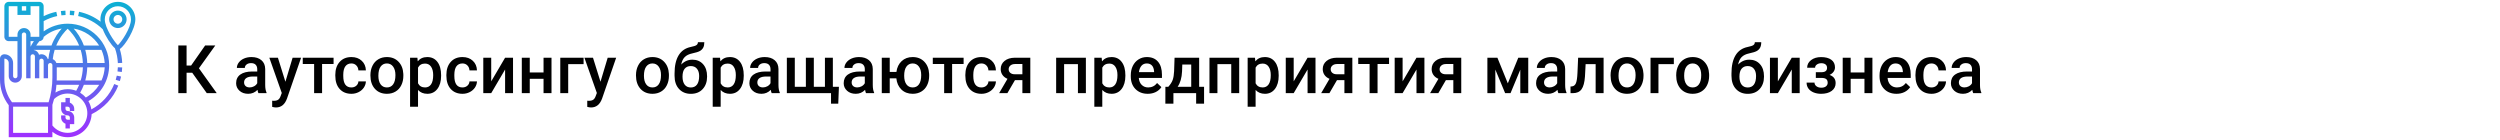 <?xml version="1.0" encoding="UTF-8"?> <svg xmlns="http://www.w3.org/2000/svg" width="1342" height="75" viewBox="0 0 1342 75" fill="none"> <rect width="1342" height="75" fill="white"></rect> <path d="M103.178 39.031H100.154V50H95.725V24.406H100.154V35.164H102.598L110.121 24.406H115.57L106.781 36.658L116.344 50H111L103.178 39.031ZM138.721 50C138.533 49.637 138.369 49.045 138.229 48.225C136.869 49.643 135.205 50.352 133.236 50.352C131.326 50.352 129.768 49.807 128.561 48.717C127.354 47.627 126.75 46.279 126.75 44.674C126.75 42.647 127.5 41.094 129 40.016C130.512 38.926 132.668 38.381 135.469 38.381H138.088V37.133C138.088 36.148 137.812 35.363 137.262 34.777C136.711 34.18 135.873 33.881 134.748 33.881C133.775 33.881 132.979 34.127 132.357 34.619C131.736 35.1 131.426 35.715 131.426 36.465H127.154C127.154 35.422 127.5 34.449 128.191 33.547C128.883 32.633 129.82 31.918 131.004 31.402C132.199 30.887 133.529 30.629 134.994 30.629C137.221 30.629 138.996 31.191 140.32 32.316C141.645 33.43 142.324 35 142.359 37.027V45.605C142.359 47.316 142.6 48.682 143.08 49.701V50H138.721ZM134.027 46.924C134.871 46.924 135.662 46.719 136.4 46.309C137.15 45.898 137.713 45.348 138.088 44.656V41.07H135.785C134.203 41.07 133.014 41.346 132.217 41.897C131.42 42.447 131.021 43.227 131.021 44.234C131.021 45.055 131.291 45.711 131.83 46.203C132.381 46.684 133.113 46.924 134.027 46.924ZM153.205 43.883L157.072 30.98H161.625L154.066 52.883C152.906 56.082 150.938 57.682 148.16 57.682C147.539 57.682 146.854 57.576 146.104 57.365V54.06L146.912 54.113C147.99 54.113 148.799 53.914 149.338 53.516C149.889 53.129 150.322 52.473 150.639 51.547L151.254 49.912L144.574 30.98H149.18L153.205 43.883ZM179.062 34.373H172.893V50H168.621V34.373H162.521V30.98H179.062V34.373ZM188.607 46.941C189.674 46.941 190.559 46.631 191.262 46.01C191.965 45.389 192.34 44.621 192.387 43.707H196.412C196.365 44.891 195.996 45.998 195.305 47.029C194.613 48.049 193.676 48.857 192.492 49.455C191.309 50.053 190.031 50.352 188.66 50.352C186 50.352 183.891 49.49 182.332 47.768C180.773 46.045 179.994 43.666 179.994 40.631V40.191C179.994 37.297 180.768 34.982 182.314 33.248C183.861 31.502 185.971 30.629 188.643 30.629C190.904 30.629 192.744 31.291 194.162 32.615C195.592 33.928 196.342 35.656 196.412 37.801H192.387C192.34 36.711 191.965 35.815 191.262 35.111C190.57 34.408 189.686 34.057 188.607 34.057C187.225 34.057 186.158 34.56 185.408 35.568C184.658 36.565 184.277 38.082 184.266 40.121V40.807C184.266 42.869 184.635 44.41 185.373 45.43C186.123 46.438 187.201 46.941 188.607 46.941ZM198.838 40.315C198.838 38.451 199.207 36.775 199.945 35.287C200.684 33.787 201.721 32.639 203.057 31.842C204.393 31.033 205.928 30.629 207.662 30.629C210.229 30.629 212.309 31.455 213.902 33.107C215.508 34.76 216.375 36.951 216.504 39.682L216.521 40.684C216.521 42.559 216.158 44.234 215.432 45.711C214.717 47.188 213.686 48.33 212.338 49.139C211.002 49.947 209.455 50.352 207.697 50.352C205.014 50.352 202.863 49.461 201.246 47.68C199.641 45.887 198.838 43.502 198.838 40.525V40.315ZM203.109 40.684C203.109 42.641 203.514 44.176 204.322 45.289C205.131 46.391 206.256 46.941 207.697 46.941C209.139 46.941 210.258 46.379 211.055 45.254C211.863 44.129 212.268 42.482 212.268 40.315C212.268 38.393 211.852 36.869 211.02 35.744C210.199 34.619 209.08 34.057 207.662 34.057C206.268 34.057 205.16 34.613 204.34 35.727C203.52 36.828 203.109 38.48 203.109 40.684ZM236.789 40.684C236.789 43.625 236.121 45.975 234.785 47.732C233.449 49.478 231.656 50.352 229.406 50.352C227.32 50.352 225.65 49.666 224.396 48.295V57.312H220.125V30.98H224.062L224.238 32.914C225.492 31.391 227.197 30.629 229.354 30.629C231.674 30.629 233.49 31.496 234.803 33.23C236.127 34.953 236.789 37.35 236.789 40.42V40.684ZM232.535 40.315C232.535 38.416 232.154 36.91 231.393 35.797C230.643 34.684 229.564 34.127 228.158 34.127C226.412 34.127 225.158 34.848 224.396 36.289V44.727C225.17 46.203 226.436 46.941 228.193 46.941C229.553 46.941 230.613 46.397 231.375 45.307C232.148 44.205 232.535 42.541 232.535 40.315ZM248.232 46.941C249.299 46.941 250.184 46.631 250.887 46.01C251.59 45.389 251.965 44.621 252.012 43.707H256.037C255.99 44.891 255.621 45.998 254.93 47.029C254.238 48.049 253.301 48.857 252.117 49.455C250.934 50.053 249.656 50.352 248.285 50.352C245.625 50.352 243.516 49.49 241.957 47.768C240.398 46.045 239.619 43.666 239.619 40.631V40.191C239.619 37.297 240.393 34.982 241.939 33.248C243.486 31.502 245.596 30.629 248.268 30.629C250.529 30.629 252.369 31.291 253.787 32.615C255.217 33.928 255.967 35.656 256.037 37.801H252.012C251.965 36.711 251.59 35.815 250.887 35.111C250.195 34.408 249.311 34.057 248.232 34.057C246.85 34.057 245.783 34.56 245.033 35.568C244.283 36.565 243.902 38.082 243.891 40.121V40.807C243.891 42.869 244.26 44.41 244.998 45.43C245.748 46.438 246.826 46.941 248.232 46.941ZM271.137 30.98H275.391V50H271.137V37.309L263.684 50H259.43V30.98H263.684V43.672L271.137 30.98ZM296.045 50H291.773V42.318H284.373V50H280.102V30.98H284.373V38.908H291.773V30.98H296.045V50ZM313.271 34.426H305.01V50H300.756V30.98H313.271V34.426ZM322.342 43.883L326.209 30.98H330.762L323.203 52.883C322.043 56.082 320.074 57.682 317.297 57.682C316.676 57.682 315.99 57.576 315.24 57.365V54.06L316.049 54.113C317.127 54.113 317.936 53.914 318.475 53.516C319.025 53.129 319.459 52.473 319.775 51.547L320.391 49.912L313.711 30.98H318.316L322.342 43.883ZM341.396 40.315C341.396 38.451 341.766 36.775 342.504 35.287C343.242 33.787 344.279 32.639 345.615 31.842C346.951 31.033 348.486 30.629 350.221 30.629C352.787 30.629 354.867 31.455 356.461 33.107C358.066 34.76 358.934 36.951 359.062 39.682L359.08 40.684C359.08 42.559 358.717 44.234 357.99 45.711C357.275 47.188 356.244 48.33 354.896 49.139C353.561 49.947 352.014 50.352 350.256 50.352C347.572 50.352 345.422 49.461 343.805 47.68C342.199 45.887 341.396 43.502 341.396 40.525V40.315ZM345.668 40.684C345.668 42.641 346.072 44.176 346.881 45.289C347.689 46.391 348.814 46.941 350.256 46.941C351.697 46.941 352.816 46.379 353.613 45.254C354.422 44.129 354.826 42.482 354.826 40.315C354.826 38.393 354.41 36.869 353.578 35.744C352.758 34.619 351.639 34.057 350.221 34.057C348.826 34.057 347.719 34.613 346.898 35.727C346.078 36.828 345.668 38.48 345.668 40.684ZM371.648 32.035C374.039 32.035 375.955 32.838 377.396 34.443C378.838 36.037 379.559 38.205 379.559 40.947V41.158C379.559 43.9 378.773 46.121 377.203 47.82C375.645 49.52 373.523 50.369 370.84 50.369C368.227 50.369 366.117 49.502 364.512 47.768C362.906 46.033 362.104 43.666 362.104 40.666V39.435C362.104 35.334 362.83 32.088 364.283 29.697C365.736 27.307 367.904 25.812 370.787 25.215C372.404 24.887 373.447 24.541 373.916 24.178C374.396 23.803 374.637 23.299 374.637 22.666H378.082C378.082 23.85 377.889 24.811 377.502 25.549C377.115 26.287 376.523 26.891 375.727 27.359C374.93 27.816 373.559 28.25 371.613 28.66C369.832 29.035 368.473 29.703 367.535 30.664C366.609 31.625 365.988 32.955 365.672 34.654C367.371 32.908 369.363 32.035 371.648 32.035ZM370.805 35.463C369.422 35.463 368.338 35.932 367.553 36.869C366.768 37.795 366.375 39.225 366.375 41.158C366.375 42.986 366.762 44.41 367.535 45.43C368.309 46.449 369.41 46.959 370.84 46.959C372.258 46.959 373.354 46.449 374.127 45.43C374.912 44.398 375.305 42.852 375.305 40.789C375.305 39.148 374.912 37.853 374.127 36.904C373.354 35.943 372.246 35.463 370.805 35.463ZM399.246 40.684C399.246 43.625 398.578 45.975 397.242 47.732C395.906 49.478 394.113 50.352 391.863 50.352C389.777 50.352 388.107 49.666 386.854 48.295V57.312H382.582V30.98H386.52L386.695 32.914C387.949 31.391 389.654 30.629 391.811 30.629C394.131 30.629 395.947 31.496 397.26 33.23C398.584 34.953 399.246 37.35 399.246 40.42V40.684ZM394.992 40.315C394.992 38.416 394.611 36.91 393.85 35.797C393.1 34.684 392.021 34.127 390.615 34.127C388.869 34.127 387.615 34.848 386.854 36.289V44.727C387.627 46.203 388.893 46.941 390.65 46.941C392.01 46.941 393.07 46.397 393.832 45.307C394.605 44.205 394.992 42.541 394.992 40.315ZM414.24 50C414.053 49.637 413.889 49.045 413.748 48.225C412.389 49.643 410.725 50.352 408.756 50.352C406.846 50.352 405.287 49.807 404.08 48.717C402.873 47.627 402.27 46.279 402.27 44.674C402.27 42.647 403.02 41.094 404.52 40.016C406.031 38.926 408.188 38.381 410.988 38.381H413.607V37.133C413.607 36.148 413.332 35.363 412.781 34.777C412.23 34.18 411.393 33.881 410.268 33.881C409.295 33.881 408.498 34.127 407.877 34.619C407.256 35.1 406.945 35.715 406.945 36.465H402.674C402.674 35.422 403.02 34.449 403.711 33.547C404.402 32.633 405.34 31.918 406.523 31.402C407.719 30.887 409.049 30.629 410.514 30.629C412.74 30.629 414.516 31.191 415.84 32.316C417.164 33.43 417.844 35 417.879 37.027V45.605C417.879 47.316 418.119 48.682 418.6 49.701V50H414.24ZM409.547 46.924C410.391 46.924 411.182 46.719 411.92 46.309C412.67 45.898 413.232 45.348 413.607 44.656V41.07H411.305C409.723 41.07 408.533 41.346 407.736 41.897C406.939 42.447 406.541 43.227 406.541 44.234C406.541 45.055 406.811 45.711 407.35 46.203C407.9 46.684 408.633 46.924 409.547 46.924ZM426.65 30.98V46.59H432.592V30.98H436.863V46.59H442.822V30.98H447.076V46.59H450.328L449.977 55.643H446.092V50H422.379V30.98H426.65ZM464.865 50C464.678 49.637 464.514 49.045 464.373 48.225C463.014 49.643 461.35 50.352 459.381 50.352C457.471 50.352 455.912 49.807 454.705 48.717C453.498 47.627 452.895 46.279 452.895 44.674C452.895 42.647 453.645 41.094 455.145 40.016C456.656 38.926 458.812 38.381 461.613 38.381H464.232V37.133C464.232 36.148 463.957 35.363 463.406 34.777C462.855 34.18 462.018 33.881 460.893 33.881C459.92 33.881 459.123 34.127 458.502 34.619C457.881 35.1 457.57 35.715 457.57 36.465H453.299C453.299 35.422 453.645 34.449 454.336 33.547C455.027 32.633 455.965 31.918 457.148 31.402C458.344 30.887 459.674 30.629 461.139 30.629C463.365 30.629 465.141 31.191 466.465 32.316C467.789 33.43 468.469 35 468.504 37.027V45.605C468.504 47.316 468.744 48.682 469.225 49.701V50H464.865ZM460.172 46.924C461.016 46.924 461.807 46.719 462.545 46.309C463.295 45.898 463.857 45.348 464.232 44.656V41.07H461.93C460.348 41.07 459.158 41.346 458.361 41.897C457.564 42.447 457.166 43.227 457.166 44.234C457.166 45.055 457.436 45.711 457.975 46.203C458.525 46.684 459.258 46.924 460.172 46.924ZM477.609 38.627H481.195C481.512 36.201 482.449 34.262 484.008 32.809C485.566 31.355 487.535 30.629 489.914 30.629C492.48 30.629 494.561 31.455 496.154 33.107C497.76 34.76 498.627 36.951 498.756 39.682L498.773 40.684C498.773 42.559 498.41 44.234 497.684 45.711C496.969 47.188 495.938 48.33 494.59 49.139C493.254 49.947 491.707 50.352 489.949 50.352C487.488 50.352 485.467 49.59 483.885 48.066C482.314 46.543 481.406 44.539 481.16 42.055H477.609V50H473.338V30.98H477.609V38.627ZM485.361 40.684C485.361 42.641 485.766 44.176 486.574 45.289C487.383 46.391 488.508 46.941 489.949 46.941C491.391 46.941 492.51 46.379 493.307 45.254C494.104 44.129 494.502 42.482 494.502 40.315C494.502 38.357 494.086 36.828 493.254 35.727C492.434 34.613 491.32 34.057 489.914 34.057C488.52 34.057 487.412 34.613 486.592 35.727C485.771 36.828 485.361 38.48 485.361 40.684ZM517.266 34.373H511.096V50H506.824V34.373H500.725V30.98H517.266V34.373ZM526.811 46.941C527.877 46.941 528.762 46.631 529.465 46.01C530.168 45.389 530.543 44.621 530.59 43.707H534.615C534.568 44.891 534.199 45.998 533.508 47.029C532.816 48.049 531.879 48.857 530.695 49.455C529.512 50.053 528.234 50.352 526.863 50.352C524.203 50.352 522.094 49.49 520.535 47.768C518.977 46.045 518.197 43.666 518.197 40.631V40.191C518.197 37.297 518.971 34.982 520.518 33.248C522.064 31.502 524.174 30.629 526.846 30.629C529.107 30.629 530.947 31.291 532.365 32.615C533.795 33.928 534.545 35.656 534.615 37.801H530.59C530.543 36.711 530.168 35.815 529.465 35.111C528.773 34.408 527.889 34.057 526.811 34.057C525.428 34.057 524.361 34.56 523.611 35.568C522.861 36.565 522.48 38.082 522.469 40.121V40.807C522.469 42.869 522.838 44.41 523.576 45.43C524.326 46.438 525.404 46.941 526.811 46.941ZM553.072 30.98V50H548.818V43.022H544.828L540.768 50H536.338L540.82 42.318C539.648 41.826 538.746 41.123 538.113 40.209C537.492 39.295 537.182 38.246 537.182 37.062C537.182 35.293 537.861 33.846 539.221 32.721C540.592 31.584 542.438 31.004 544.758 30.98H553.072ZM541.453 37.168C541.453 37.965 541.746 38.615 542.332 39.119C542.93 39.611 543.691 39.857 544.617 39.857H548.818V34.373H544.881C543.838 34.373 543.006 34.637 542.385 35.164C541.764 35.691 541.453 36.359 541.453 37.168ZM582.902 50H578.631V34.426H571.213V50H566.941V30.98H582.902V50ZM604.102 40.684C604.102 43.625 603.434 45.975 602.098 47.732C600.762 49.478 598.969 50.352 596.719 50.352C594.633 50.352 592.963 49.666 591.709 48.295V57.312H587.438V30.98H591.375L591.551 32.914C592.805 31.391 594.51 30.629 596.666 30.629C598.986 30.629 600.803 31.496 602.115 33.23C603.439 34.953 604.102 37.35 604.102 40.42V40.684ZM599.848 40.315C599.848 38.416 599.467 36.91 598.705 35.797C597.955 34.684 596.877 34.127 595.471 34.127C593.725 34.127 592.471 34.848 591.709 36.289V44.727C592.482 46.203 593.748 46.941 595.506 46.941C596.865 46.941 597.926 46.397 598.688 45.307C599.461 44.205 599.848 42.541 599.848 40.315ZM616.107 50.352C613.4 50.352 611.203 49.502 609.516 47.803C607.84 46.092 607.002 43.818 607.002 40.982V40.455C607.002 38.557 607.365 36.863 608.092 35.375C608.83 33.875 609.861 32.709 611.186 31.877C612.51 31.045 613.986 30.629 615.615 30.629C618.205 30.629 620.203 31.455 621.609 33.107C623.027 34.76 623.736 37.098 623.736 40.121V41.844H611.309C611.438 43.414 611.959 44.656 612.873 45.57C613.799 46.484 614.959 46.941 616.354 46.941C618.311 46.941 619.904 46.15 621.135 44.568L623.438 46.766C622.676 47.902 621.656 48.787 620.379 49.42C619.113 50.041 617.689 50.352 616.107 50.352ZM615.598 34.057C614.426 34.057 613.477 34.467 612.75 35.287C612.035 36.107 611.578 37.25 611.379 38.715H619.518V38.398C619.424 36.969 619.043 35.891 618.375 35.164C617.707 34.426 616.781 34.057 615.598 34.057ZM627.146 46.59C628.33 45.266 629.121 44.012 629.52 42.828C629.93 41.633 630.176 40.109 630.258 38.258L630.504 30.98H643.705V46.59H646.342V55.66H642.088V50H629.889V55.66H625.564L625.582 46.59H627.146ZM632.156 46.59H639.451V34.654H634.652L634.529 38.293C634.365 41.785 633.574 44.551 632.156 46.59ZM665.203 50H660.932V34.426H653.514V50H649.242V30.98H665.203V50ZM686.402 40.684C686.402 43.625 685.734 45.975 684.398 47.732C683.062 49.478 681.27 50.352 679.02 50.352C676.934 50.352 675.264 49.666 674.01 48.295V57.312H669.738V30.98H673.676L673.852 32.914C675.105 31.391 676.811 30.629 678.967 30.629C681.287 30.629 683.104 31.496 684.416 33.23C685.74 34.953 686.402 37.35 686.402 40.42V40.684ZM682.148 40.315C682.148 38.416 681.768 36.91 681.006 35.797C680.256 34.684 679.178 34.127 677.771 34.127C676.025 34.127 674.771 34.848 674.01 36.289V44.727C674.783 46.203 676.049 46.941 677.807 46.941C679.166 46.941 680.227 46.397 680.988 45.307C681.762 44.205 682.148 42.541 682.148 40.315ZM701.906 30.98H706.16V50H701.906V37.309L694.453 50H690.199V30.98H694.453V43.672L701.906 30.98ZM725.936 30.98V50H721.682V43.022H717.691L713.631 50H709.201L713.684 42.318C712.512 41.826 711.609 41.123 710.977 40.209C710.355 39.295 710.045 38.246 710.045 37.062C710.045 35.293 710.725 33.846 712.084 32.721C713.455 31.584 715.301 31.004 717.621 30.98H725.936ZM714.316 37.168C714.316 37.965 714.609 38.615 715.195 39.119C715.793 39.611 716.555 39.857 717.48 39.857H721.682V34.373H717.744C716.701 34.373 715.869 34.637 715.248 35.164C714.627 35.691 714.316 36.359 714.316 37.168ZM745.641 34.373H739.471V50H735.199V34.373H729.1V30.98H745.641V34.373ZM760.371 30.98H764.625V50H760.371V37.309L752.918 50H748.664V30.98H752.918V43.672L760.371 30.98ZM784.4 30.98V50H780.146V43.022H776.156L772.096 50H767.666L772.148 42.318C770.977 41.826 770.074 41.123 769.441 40.209C768.82 39.295 768.51 38.246 768.51 37.062C768.51 35.293 769.189 33.846 770.549 32.721C771.92 31.584 773.766 31.004 776.086 30.98H784.4ZM772.781 37.168C772.781 37.965 773.074 38.615 773.66 39.119C774.258 39.611 775.02 39.857 775.945 39.857H780.146V34.373H776.209C775.166 34.373 774.334 34.637 773.713 35.164C773.092 35.691 772.781 36.359 772.781 37.168ZM809.396 44.744L815.021 30.98H820.365V50H816.094V37.414L810.855 50H807.955L802.699 37.344V50H798.428V30.98H803.807L809.396 44.744ZM836.537 50C836.35 49.637 836.186 49.045 836.045 48.225C834.686 49.643 833.021 50.352 831.053 50.352C829.143 50.352 827.584 49.807 826.377 48.717C825.17 47.627 824.566 46.279 824.566 44.674C824.566 42.647 825.316 41.094 826.816 40.016C828.328 38.926 830.484 38.381 833.285 38.381H835.904V37.133C835.904 36.148 835.629 35.363 835.078 34.777C834.527 34.18 833.689 33.881 832.564 33.881C831.592 33.881 830.795 34.127 830.174 34.619C829.553 35.1 829.242 35.715 829.242 36.465H824.971C824.971 35.422 825.316 34.449 826.008 33.547C826.699 32.633 827.637 31.918 828.82 31.402C830.016 30.887 831.346 30.629 832.811 30.629C835.037 30.629 836.812 31.191 838.137 32.316C839.461 33.43 840.141 35 840.176 37.027V45.605C840.176 47.316 840.416 48.682 840.896 49.701V50H836.537ZM831.844 46.924C832.688 46.924 833.479 46.719 834.217 46.309C834.967 45.898 835.529 45.348 835.904 44.656V41.07H833.602C832.02 41.07 830.83 41.346 830.033 41.897C829.236 42.447 828.838 43.227 828.838 44.234C828.838 45.055 829.107 45.711 829.646 46.203C830.197 46.684 830.93 46.924 831.844 46.924ZM860.812 30.98V50H856.541V34.426H851.162L850.811 41.053C850.588 44.24 849.973 46.531 848.965 47.926C847.969 49.309 846.439 50 844.377 50H843.059L843.041 46.449L843.92 46.361C844.857 46.232 845.537 45.664 845.959 44.656C846.393 43.637 846.668 41.785 846.785 39.102L847.137 30.98H860.812ZM864.557 40.315C864.557 38.451 864.926 36.775 865.664 35.287C866.402 33.787 867.439 32.639 868.775 31.842C870.111 31.033 871.646 30.629 873.381 30.629C875.947 30.629 878.027 31.455 879.621 33.107C881.227 34.76 882.094 36.951 882.223 39.682L882.24 40.684C882.24 42.559 881.877 44.234 881.15 45.711C880.436 47.188 879.404 48.33 878.057 49.139C876.721 49.947 875.174 50.352 873.416 50.352C870.732 50.352 868.582 49.461 866.965 47.68C865.359 45.887 864.557 43.502 864.557 40.525V40.315ZM868.828 40.684C868.828 42.641 869.232 44.176 870.041 45.289C870.85 46.391 871.975 46.941 873.416 46.941C874.857 46.941 875.977 46.379 876.773 45.254C877.582 44.129 877.986 42.482 877.986 40.315C877.986 38.393 877.57 36.869 876.738 35.744C875.918 34.619 874.799 34.057 873.381 34.057C871.986 34.057 870.879 34.613 870.059 35.727C869.238 36.828 868.828 38.48 868.828 40.684ZM898.518 34.426H890.256V50H886.002V30.98H898.518V34.426ZM899.783 40.315C899.783 38.451 900.152 36.775 900.891 35.287C901.629 33.787 902.666 32.639 904.002 31.842C905.338 31.033 906.873 30.629 908.607 30.629C911.174 30.629 913.254 31.455 914.848 33.107C916.453 34.76 917.32 36.951 917.449 39.682L917.467 40.684C917.467 42.559 917.104 44.234 916.377 45.711C915.662 47.188 914.631 48.33 913.283 49.139C911.947 49.947 910.4 50.352 908.643 50.352C905.959 50.352 903.809 49.461 902.191 47.68C900.586 45.887 899.783 43.502 899.783 40.525V40.315ZM904.055 40.684C904.055 42.641 904.459 44.176 905.268 45.289C906.076 46.391 907.201 46.941 908.643 46.941C910.084 46.941 911.203 46.379 912 45.254C912.809 44.129 913.213 42.482 913.213 40.315C913.213 38.393 912.797 36.869 911.965 35.744C911.145 34.619 910.025 34.057 908.607 34.057C907.213 34.057 906.105 34.613 905.285 35.727C904.465 36.828 904.055 38.48 904.055 40.684ZM939 32.035C941.391 32.035 943.307 32.838 944.748 34.443C946.189 36.037 946.91 38.205 946.91 40.947V41.158C946.91 43.9 946.125 46.121 944.555 47.82C942.996 49.52 940.875 50.369 938.191 50.369C935.578 50.369 933.469 49.502 931.863 47.768C930.258 46.033 929.455 43.666 929.455 40.666V39.435C929.455 35.334 930.182 32.088 931.635 29.697C933.088 27.307 935.256 25.812 938.139 25.215C939.756 24.887 940.799 24.541 941.268 24.178C941.748 23.803 941.988 23.299 941.988 22.666H945.434C945.434 23.85 945.24 24.811 944.854 25.549C944.467 26.287 943.875 26.891 943.078 27.359C942.281 27.816 940.91 28.25 938.965 28.66C937.184 29.035 935.824 29.703 934.887 30.664C933.961 31.625 933.34 32.955 933.023 34.654C934.723 32.908 936.715 32.035 939 32.035ZM938.156 35.463C936.773 35.463 935.689 35.932 934.904 36.869C934.119 37.795 933.727 39.225 933.727 41.158C933.727 42.986 934.113 44.41 934.887 45.43C935.66 46.449 936.762 46.959 938.191 46.959C939.609 46.959 940.705 46.449 941.479 45.43C942.264 44.398 942.656 42.852 942.656 40.789C942.656 39.148 942.264 37.853 941.479 36.904C940.705 35.943 939.598 35.463 938.156 35.463ZM961.816 30.98H966.07V50H961.816V37.309L954.363 50H950.109V30.98H954.363V43.672L961.816 30.98ZM985.02 36.184C985.02 37.027 984.762 37.807 984.246 38.522C983.742 39.225 983.027 39.787 982.102 40.209C984.281 40.971 985.371 42.441 985.371 44.621C985.371 46.367 984.662 47.762 983.244 48.805C981.826 49.836 979.928 50.352 977.549 50.352C976.096 50.352 974.771 50.111 973.576 49.631C972.381 49.139 971.449 48.447 970.781 47.557C970.113 46.654 969.779 45.588 969.779 44.357H974.033C974.033 45.131 974.379 45.781 975.07 46.309C975.762 46.824 976.635 47.082 977.689 47.082C978.732 47.082 979.559 46.842 980.168 46.361C980.789 45.869 981.1 45.23 981.1 44.445C981.1 43.52 980.83 42.852 980.291 42.441C979.752 42.031 978.92 41.826 977.795 41.826H974.736V38.75H977.9C979.811 38.727 980.766 37.941 980.766 36.395C980.766 35.621 980.49 35.018 979.939 34.584C979.389 34.15 978.633 33.934 977.672 33.934C976.734 33.934 975.943 34.168 975.299 34.637C974.654 35.094 974.332 35.674 974.332 36.377H970.078C970.078 34.701 970.781 33.33 972.188 32.264C973.594 31.186 975.381 30.646 977.549 30.646C979.904 30.646 981.738 31.127 983.051 32.088C984.363 33.049 985.02 34.414 985.02 36.184ZM1005.11 50H1000.84V42.318H993.439V50H989.168V30.98H993.439V38.908H1000.84V30.98H1005.11V50ZM1018.05 50.352C1015.34 50.352 1013.14 49.502 1011.46 47.803C1009.78 46.092 1008.94 43.818 1008.94 40.982V40.455C1008.94 38.557 1009.31 36.863 1010.03 35.375C1010.77 33.875 1011.8 32.709 1013.13 31.877C1014.45 31.045 1015.93 30.629 1017.56 30.629C1020.15 30.629 1022.14 31.455 1023.55 33.107C1024.97 34.76 1025.68 37.098 1025.68 40.121V41.844H1013.25C1013.38 43.414 1013.9 44.656 1014.81 45.57C1015.74 46.484 1016.9 46.941 1018.29 46.941C1020.25 46.941 1021.85 46.15 1023.08 44.568L1025.38 46.766C1024.62 47.902 1023.6 48.787 1022.32 49.42C1021.05 50.041 1019.63 50.352 1018.05 50.352ZM1017.54 34.057C1016.37 34.057 1015.42 34.467 1014.69 35.287C1013.98 36.107 1013.52 37.25 1013.32 38.715H1021.46V38.398C1021.37 36.969 1020.98 35.891 1020.32 35.164C1019.65 34.426 1018.72 34.057 1017.54 34.057ZM1036.82 46.941C1037.89 46.941 1038.77 46.631 1039.48 46.01C1040.18 45.389 1040.55 44.621 1040.6 43.707H1044.63C1044.58 44.891 1044.21 45.998 1043.52 47.029C1042.83 48.049 1041.89 48.857 1040.71 49.455C1039.52 50.053 1038.25 50.352 1036.88 50.352C1034.21 50.352 1032.11 49.49 1030.55 47.768C1028.99 46.045 1028.21 43.666 1028.21 40.631V40.191C1028.21 37.297 1028.98 34.982 1030.53 33.248C1032.08 31.502 1034.19 30.629 1036.86 30.629C1039.12 30.629 1040.96 31.291 1042.38 32.615C1043.81 33.928 1044.56 35.656 1044.63 37.801H1040.6C1040.55 36.711 1040.18 35.815 1039.48 35.111C1038.79 34.408 1037.9 34.057 1036.82 34.057C1035.44 34.057 1034.37 34.56 1033.62 35.568C1032.87 36.565 1032.49 38.082 1032.48 40.121V40.807C1032.48 42.869 1032.85 44.41 1033.59 45.43C1034.34 46.438 1035.42 46.941 1036.82 46.941ZM1059.22 50C1059.03 49.637 1058.87 49.045 1058.72 48.225C1057.37 49.643 1055.7 50.352 1053.73 50.352C1051.82 50.352 1050.26 49.807 1049.06 48.717C1047.85 47.627 1047.25 46.279 1047.25 44.674C1047.25 42.647 1048 41.094 1049.5 40.016C1051.01 38.926 1053.16 38.381 1055.96 38.381H1058.58V37.133C1058.58 36.148 1058.31 35.363 1057.76 34.777C1057.21 34.18 1056.37 33.881 1055.24 33.881C1054.27 33.881 1053.47 34.127 1052.85 34.619C1052.23 35.1 1051.92 35.715 1051.92 36.465H1047.65C1047.65 35.422 1048 34.449 1048.69 33.547C1049.38 32.633 1050.32 31.918 1051.5 31.402C1052.7 30.887 1054.03 30.629 1055.49 30.629C1057.72 30.629 1059.49 31.191 1060.82 32.316C1062.14 33.43 1062.82 35 1062.86 37.027V45.605C1062.86 47.316 1063.1 48.682 1063.58 49.701V50H1059.22ZM1054.52 46.924C1055.37 46.924 1056.16 46.719 1056.9 46.309C1057.65 45.898 1058.21 45.348 1058.58 44.656V41.07H1056.28C1054.7 41.07 1053.51 41.346 1052.71 41.897C1051.92 42.447 1051.52 43.227 1051.52 44.234C1051.52 45.055 1051.79 45.711 1052.33 46.203C1052.88 46.684 1053.61 46.924 1054.52 46.924Z" fill="black"></path> <path d="M39.844 58.422V59.594H37.5V58.422C37.5 57.775 36.974 57.25 36.328 57.25H35.156V58.422C35.156 59.069 35.682 59.594 36.328 59.594C38.266 59.594 39.844 61.171 39.844 63.109V66.625H37.5V68.969H35.156V66.409C33.796 65.924 32.812 64.635 32.812 63.109V61.938H35.156V63.109C35.156 63.756 35.682 64.281 36.328 64.281H37.5V63.109C37.5 62.462 36.974 61.938 36.328 61.938C34.39 61.938 32.812 60.36 32.812 58.422V54.906H35.156V52.562H37.5V55.122C38.861 55.607 39.844 56.896 39.844 58.422ZM37.548 5.712L37.452 8.055C38.197 8.085 38.953 8.147 39.698 8.24L39.988 5.915C39.179 5.813 38.358 5.746 37.548 5.712ZM35.108 5.712C34.298 5.745 33.476 5.813 32.667 5.914L32.957 8.239C33.702 8.146 34.458 8.084 35.203 8.054L35.108 5.712ZM61.323 45.092L63.496 45.971C60.772 52.701 55.7 58.1 49.193 61.285C48.918 68.151 43.261 73.656 36.328 73.656C33.274 73.656 30.407 72.607 28.125 70.715V73.656H4.688V56.484C1.662 52.553 0 47.681 0 42.715V31.469C0 30.176 1.051 29.125 2.344 29.125C4.929 29.125 7.031 31.227 7.031 33.812V40.844C7.031 41.491 7.557 42.016 8.203 42.016C8.849 42.016 9.375 41.491 9.375 40.844V22.094H4.688C3.395 22.094 2.344 21.043 2.344 19.75V3.344C2.344 2.051 3.395 1 4.688 1H21.094C22.386 1 23.438 2.051 23.438 3.344V8.68C25.596 7.62 27.869 6.822 30.226 6.324L30.711 8.617C28.165 9.156 25.725 10.079 23.438 11.328V16.847C27.189 14.179 31.677 12.719 36.328 12.719C48.606 12.719 58.594 22.707 58.594 34.984C58.594 43.025 54.352 50.297 47.446 54.272C48.237 55.621 48.785 57.123 49.042 58.727C54.603 55.749 58.941 50.976 61.323 45.092ZM53.248 45.531H45.014C44.469 46.99 43.797 48.4 43.015 49.765C44.164 50.467 45.197 51.338 46.073 52.353C49.059 50.678 51.506 48.325 53.248 45.531ZM25.979 31.623C26.165 29.887 26.479 28.273 26.892 26.781H18.168C18.159 26.8 18.151 26.82 18.143 26.839C19.508 27.061 20.602 28.068 20.958 29.384C21.363 29.22 21.803 29.125 22.266 29.125C23.886 29.125 25.241 30.232 25.645 31.727C25.753 31.683 25.867 31.656 25.979 31.623ZM21.17 22.085C20.534 22.832 19.963 23.617 19.448 24.438H27.641C29.194 20.252 31.411 17.228 33.122 15.335C29.555 15.916 26.208 17.457 23.429 19.822C23.392 21.054 22.402 22.046 21.17 22.085ZM54.462 26.781H45.766C46.349 28.882 46.733 31.226 46.827 33.812H56.19C56.045 31.318 55.446 28.948 54.462 26.781ZM30.438 43.188H43.328C44.011 40.948 44.399 38.6 44.494 36.156H30.469V41.636C30.469 42.154 30.455 42.671 30.438 43.188ZM45.781 43.188H54.496C55.478 41.004 56.067 38.629 56.209 36.156H46.836C46.75 38.588 46.405 40.938 45.781 43.188ZM43.307 26.781H29.331C28.867 28.291 28.523 29.956 28.323 31.747C29.225 32.13 29.922 32.884 30.253 33.812H44.483C44.378 31.204 43.945 28.857 43.307 26.781ZM42.48 24.438C40.501 19.641 37.634 16.639 36.327 15.438C35.016 16.643 32.157 19.663 30.184 24.438H42.48ZM18.182 22.094H16.406V25.087C16.923 24.047 17.506 23.043 18.182 22.094ZM29.766 49.682C31.732 48.513 33.976 47.875 36.328 47.875C37.943 47.875 39.482 48.187 40.908 48.73C41.509 47.694 42.036 46.628 42.487 45.531H30.303C30.189 46.923 30.005 48.307 29.766 49.682ZM39.552 15.347C41.262 17.24 43.466 20.274 45.012 24.438H53.198C50.217 19.687 45.299 16.29 39.552 15.347ZM11.719 5.688H14.062V3.344H11.719V5.688ZM9.375 19.75V18.578C9.375 16.64 10.952 15.062 12.891 15.062C14.829 15.062 16.406 16.64 16.406 18.578V19.75H21.094V3.344H16.406V8.031H9.375V3.344H4.688V19.75H9.375ZM6.452 54.906H26.091C27.435 50.605 28.125 46.148 28.125 41.636V34.984C28.125 34.337 27.599 33.812 26.953 33.812C26.307 33.812 25.781 34.337 25.781 34.984V42.016H23.438V32.641C23.438 31.994 22.911 31.469 22.266 31.469C21.62 31.469 21.094 31.994 21.094 32.641V42.016H18.75V30.297C18.75 29.65 18.224 29.125 17.578 29.125C16.932 29.125 16.406 29.65 16.406 30.297V42.016H14.062V18.578C14.062 17.931 13.536 17.406 12.891 17.406C12.245 17.406 11.719 17.931 11.719 18.578V40.844C11.719 42.782 10.141 44.359 8.203 44.359C6.265 44.359 4.688 42.782 4.688 40.844V33.812C4.688 32.52 3.636 31.469 2.344 31.469V42.715C2.344 47.107 3.807 51.409 6.452 54.906ZM25.781 71.312V57.25H7.031V71.312H25.781ZM46.875 60.766C46.875 54.95 42.143 50.219 36.328 50.219C33.573 50.219 30.993 51.273 29.018 53.178C28.753 54.215 28.46 55.246 28.125 56.267V67.373C30.14 69.873 33.103 71.312 36.328 71.312C42.143 71.312 46.875 66.582 46.875 60.766ZM62.116 42.845L64.358 43.53C64.602 42.727 64.814 41.906 64.989 41.086L62.695 40.601C62.536 41.353 62.341 42.108 62.116 42.845ZM63.073 38.356L65.398 38.644C65.498 37.836 65.566 37.013 65.599 36.204L63.258 36.108C63.228 36.855 63.165 37.609 63.073 38.356ZM63.281 15.062C60.696 15.062 58.594 12.96 58.594 10.375C58.594 7.79 60.696 5.688 63.281 5.688C65.866 5.688 67.969 7.79 67.969 10.375C67.969 12.96 65.866 15.062 63.281 15.062ZM63.281 12.719C64.574 12.719 65.625 11.668 65.625 10.375C65.625 9.082 64.574 8.031 63.281 8.031C61.989 8.031 60.938 9.082 60.938 10.375C60.938 11.668 61.989 12.719 63.281 12.719ZM64.311 26.351C65.051 28.751 65.496 31.234 65.599 33.764L63.258 33.861C63.147 31.138 62.621 28.469 61.712 25.922C59.661 24.14 56.784 19.824 55.156 15.705C51.492 12.127 46.929 9.674 41.944 8.617L42.43 6.324C46.649 7.218 50.585 9.038 54.004 11.63C53.944 11.194 53.906 10.772 53.906 10.375C53.906 5.206 58.112 1 63.281 1C68.45 1 72.656 5.206 72.656 10.375C72.656 15.541 67.237 24.334 64.311 26.351ZM63.281 24.256C65.038 22.673 70.312 15.089 70.312 10.375C70.312 6.497 67.159 3.344 63.281 3.344C59.404 3.344 56.25 6.497 56.25 10.375C56.25 15.088 61.525 22.673 63.281 24.256Z" fill="url(#paint0_linear)"></path> <defs> <linearGradient id="paint0_linear" x1="36.328" y1="73.656" x2="36.328" y2="1" gradientUnits="userSpaceOnUse"> <stop stop-color="#9F2FFF"></stop> <stop offset="1" stop-color="#0BB1D3"></stop> </linearGradient> </defs> </svg> 